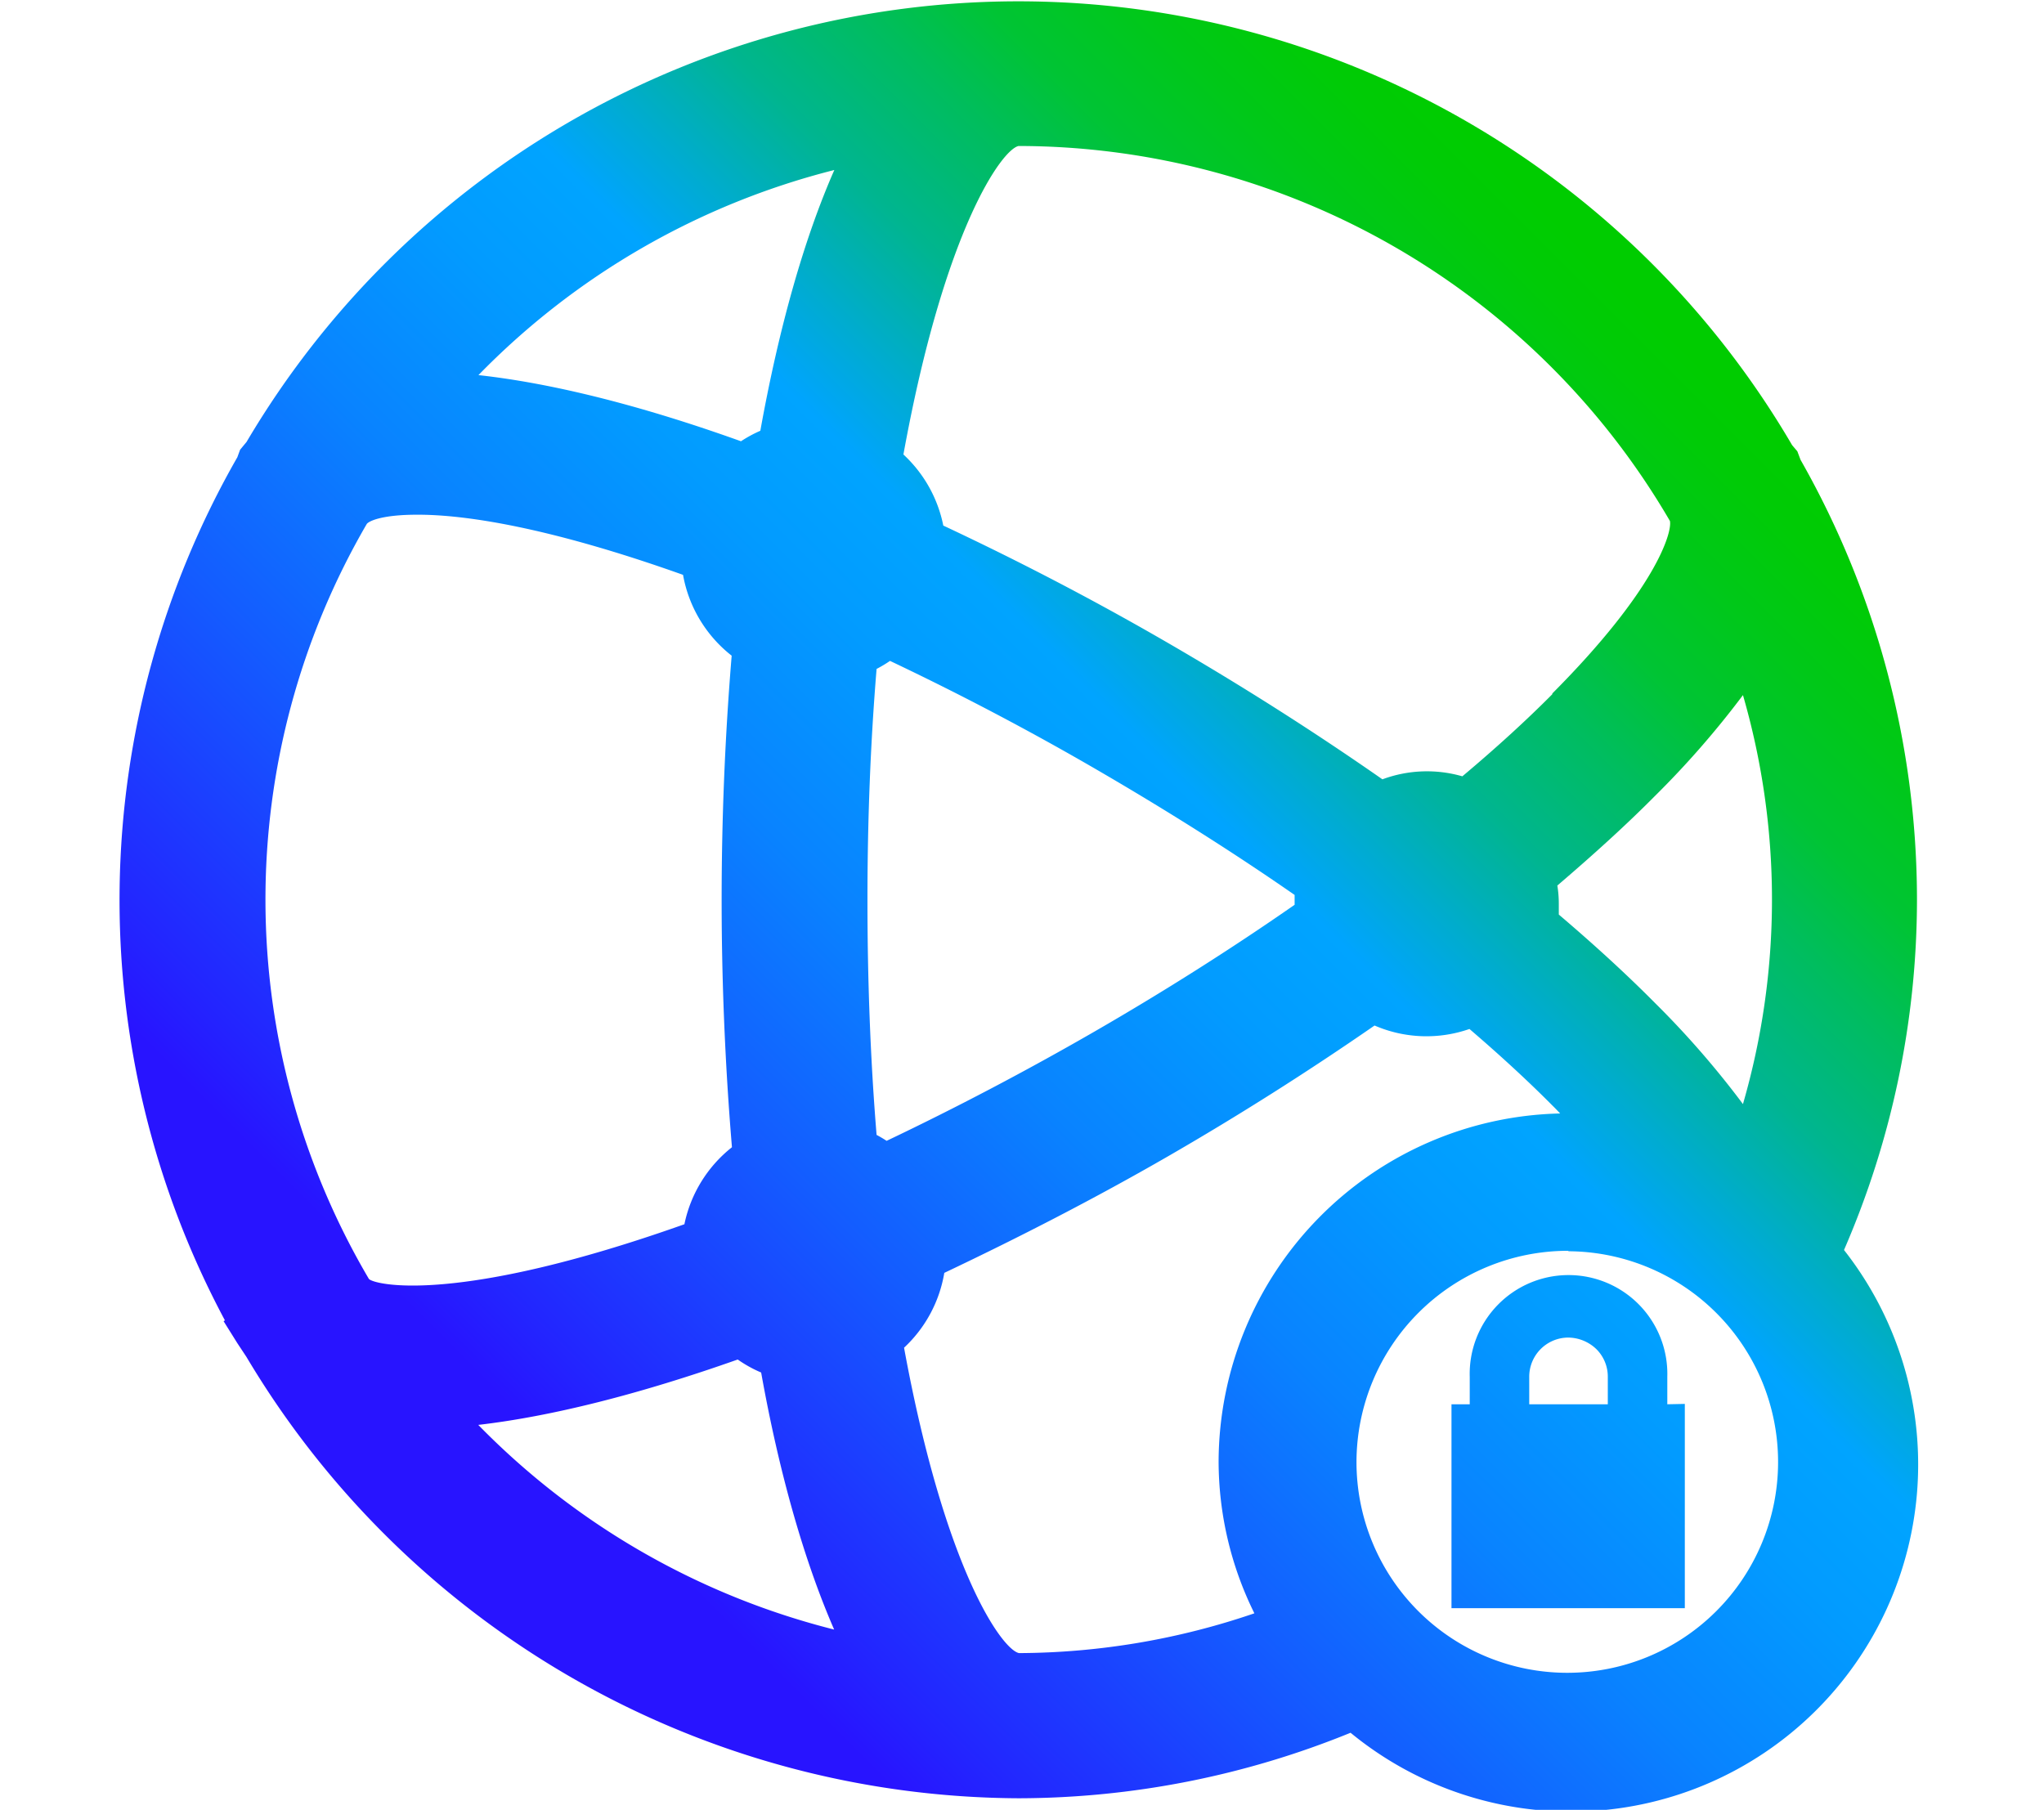 <svg xmlns="http://www.w3.org/2000/svg" xmlns:xlink="http://www.w3.org/1999/xlink" id="Insights" viewBox="0 0 223.99 198.35"><defs><style>.cls-1{fill:url(#linear-gradient);}</style><linearGradient id="linear-gradient" x1="51.29" y1="177.32" x2="190.36" y2="38.25" gradientUnits="userSpaceOnUse"><stop offset="0.1" stop-color="#2814ff"></stop><stop offset="0.14" stop-color="#2324ff"></stop><stop offset="0.3" stop-color="#145bff"></stop><stop offset="0.43" stop-color="#0983ff"></stop><stop offset="0.54" stop-color="#029bff"></stop><stop offset="0.61" stop-color="#00a4ff"></stop><stop offset="0.66" stop-color="#00acce"></stop><stop offset="0.72" stop-color="#00b590"></stop><stop offset="0.79" stop-color="#00bd5d"></stop><stop offset="0.84" stop-color="#00c434"></stop><stop offset="0.9" stop-color="#00c818"></stop><stop offset="0.95" stop-color="#00cb06"></stop><stop offset="0.98" stop-color="#0c0"></stop></linearGradient></defs><path class="cls-1" d="M202.07,137a96.53,96.53,0,0,0,8-38.36,97.6,97.6,0,0,0-12.76-48.25l-.35-.93-.57-.67a98.22,98.22,0,0,0-169.37-.36l-.71.86-.3.82a97.66,97.66,0,0,0-1.36,94.6l-.15.08L26,147.19l1,1.51a99,99,0,0,0,84.64,48.38A96.78,96.78,0,0,0,148,189.9a38.05,38.05,0,0,0,54-53Zm-30.2.13a23.1,23.1,0,1,1-23.22,23.1A23.19,23.19,0,0,1,171.87,137.08ZM191,121a98.84,98.84,0,0,0-9.62-11.06c-3.06-3.09-6.61-6.35-10.56-9.71,0-.4,0-.79,0-1.18a12.56,12.56,0,0,0-.16-2c4-3.42,7.61-6.7,10.67-9.79A99.78,99.78,0,0,0,191,76.18,80.55,80.55,0,0,1,191,121ZM141.87,98.08c0,.33,0,.65,0,1v.08c-7,4.87-14.37,9.53-21.89,13.87s-15.28,8.41-22.82,12c-.35-.23-.72-.45-1.1-.65-.68-8.3-1-16.94-1-25.73s.33-17.21,1-25.34a13.6,13.6,0,0,0,1.47-.88c7.4,3.51,15,7.48,22.48,11.82S134.87,93.22,141.87,98.08Zm28.24-22c-2.81,2.83-6.12,5.86-9.86,9a14,14,0,0,0-8.76.33c-7.58-5.29-15.51-10.32-23.59-15S111.68,61.5,103.37,57.6A14.47,14.47,0,0,0,99,49.81C103.5,25.05,109.82,16.37,111.62,16A82.72,82.72,0,0,1,183,57.1C183.25,58.38,181.44,64.62,170.11,76ZM103.48,139.5c8.43-4,16.63-8.23,24.42-12.72s15.48-9.37,22.73-14.39a14.31,14.31,0,0,0,10.4.38c3.37,2.89,6.42,5.7,9.08,8.38.3.29.58.59.86.88a38.28,38.28,0,0,0-37.43,38.15,37.62,37.62,0,0,0,3.92,16.63,80.55,80.55,0,0,1-25.79,4.36c-1.83-.36-8.11-9-12.6-33.47A14.46,14.46,0,0,0,103.48,139.5ZM83.32,47.21a14,14,0,0,0-2.12,1.15C70.34,44.46,60.55,42,52.43,41.11a82.8,82.8,0,0,1,39-22.48C88.14,26.11,85.37,35.83,83.32,47.21ZM74.85,63a14.48,14.48,0,0,0,5.33,8.86c-.73,8.82-1.1,17.82-1.1,26.76s.38,18.12,1.13,27.11A14.49,14.49,0,0,0,75,134.17c-24.89,8.83-33.9,6.66-34.57,6a81.89,81.89,0,0,1-.23-82.76c.36-.41,2-1,5.45-1C50.78,56.38,60,57.71,74.85,63Zm6,86a13.91,13.91,0,0,0,2.56,1.42c2,11.19,4.78,20.78,8,28.17a82.8,82.8,0,0,1-39-22.43C60.45,155.23,70.1,152.79,80.83,149Zm101.86,4.9v-3a10.83,10.83,0,1,0-21.65,0v3h-2v22.35h25.57V153.86Zm-15.13,0v-3a4.29,4.29,0,0,1,4.24-4.31,4.5,4.5,0,0,1,3.11,1.26,4.24,4.24,0,0,1,1.26,3.05v3Z"></path></svg>